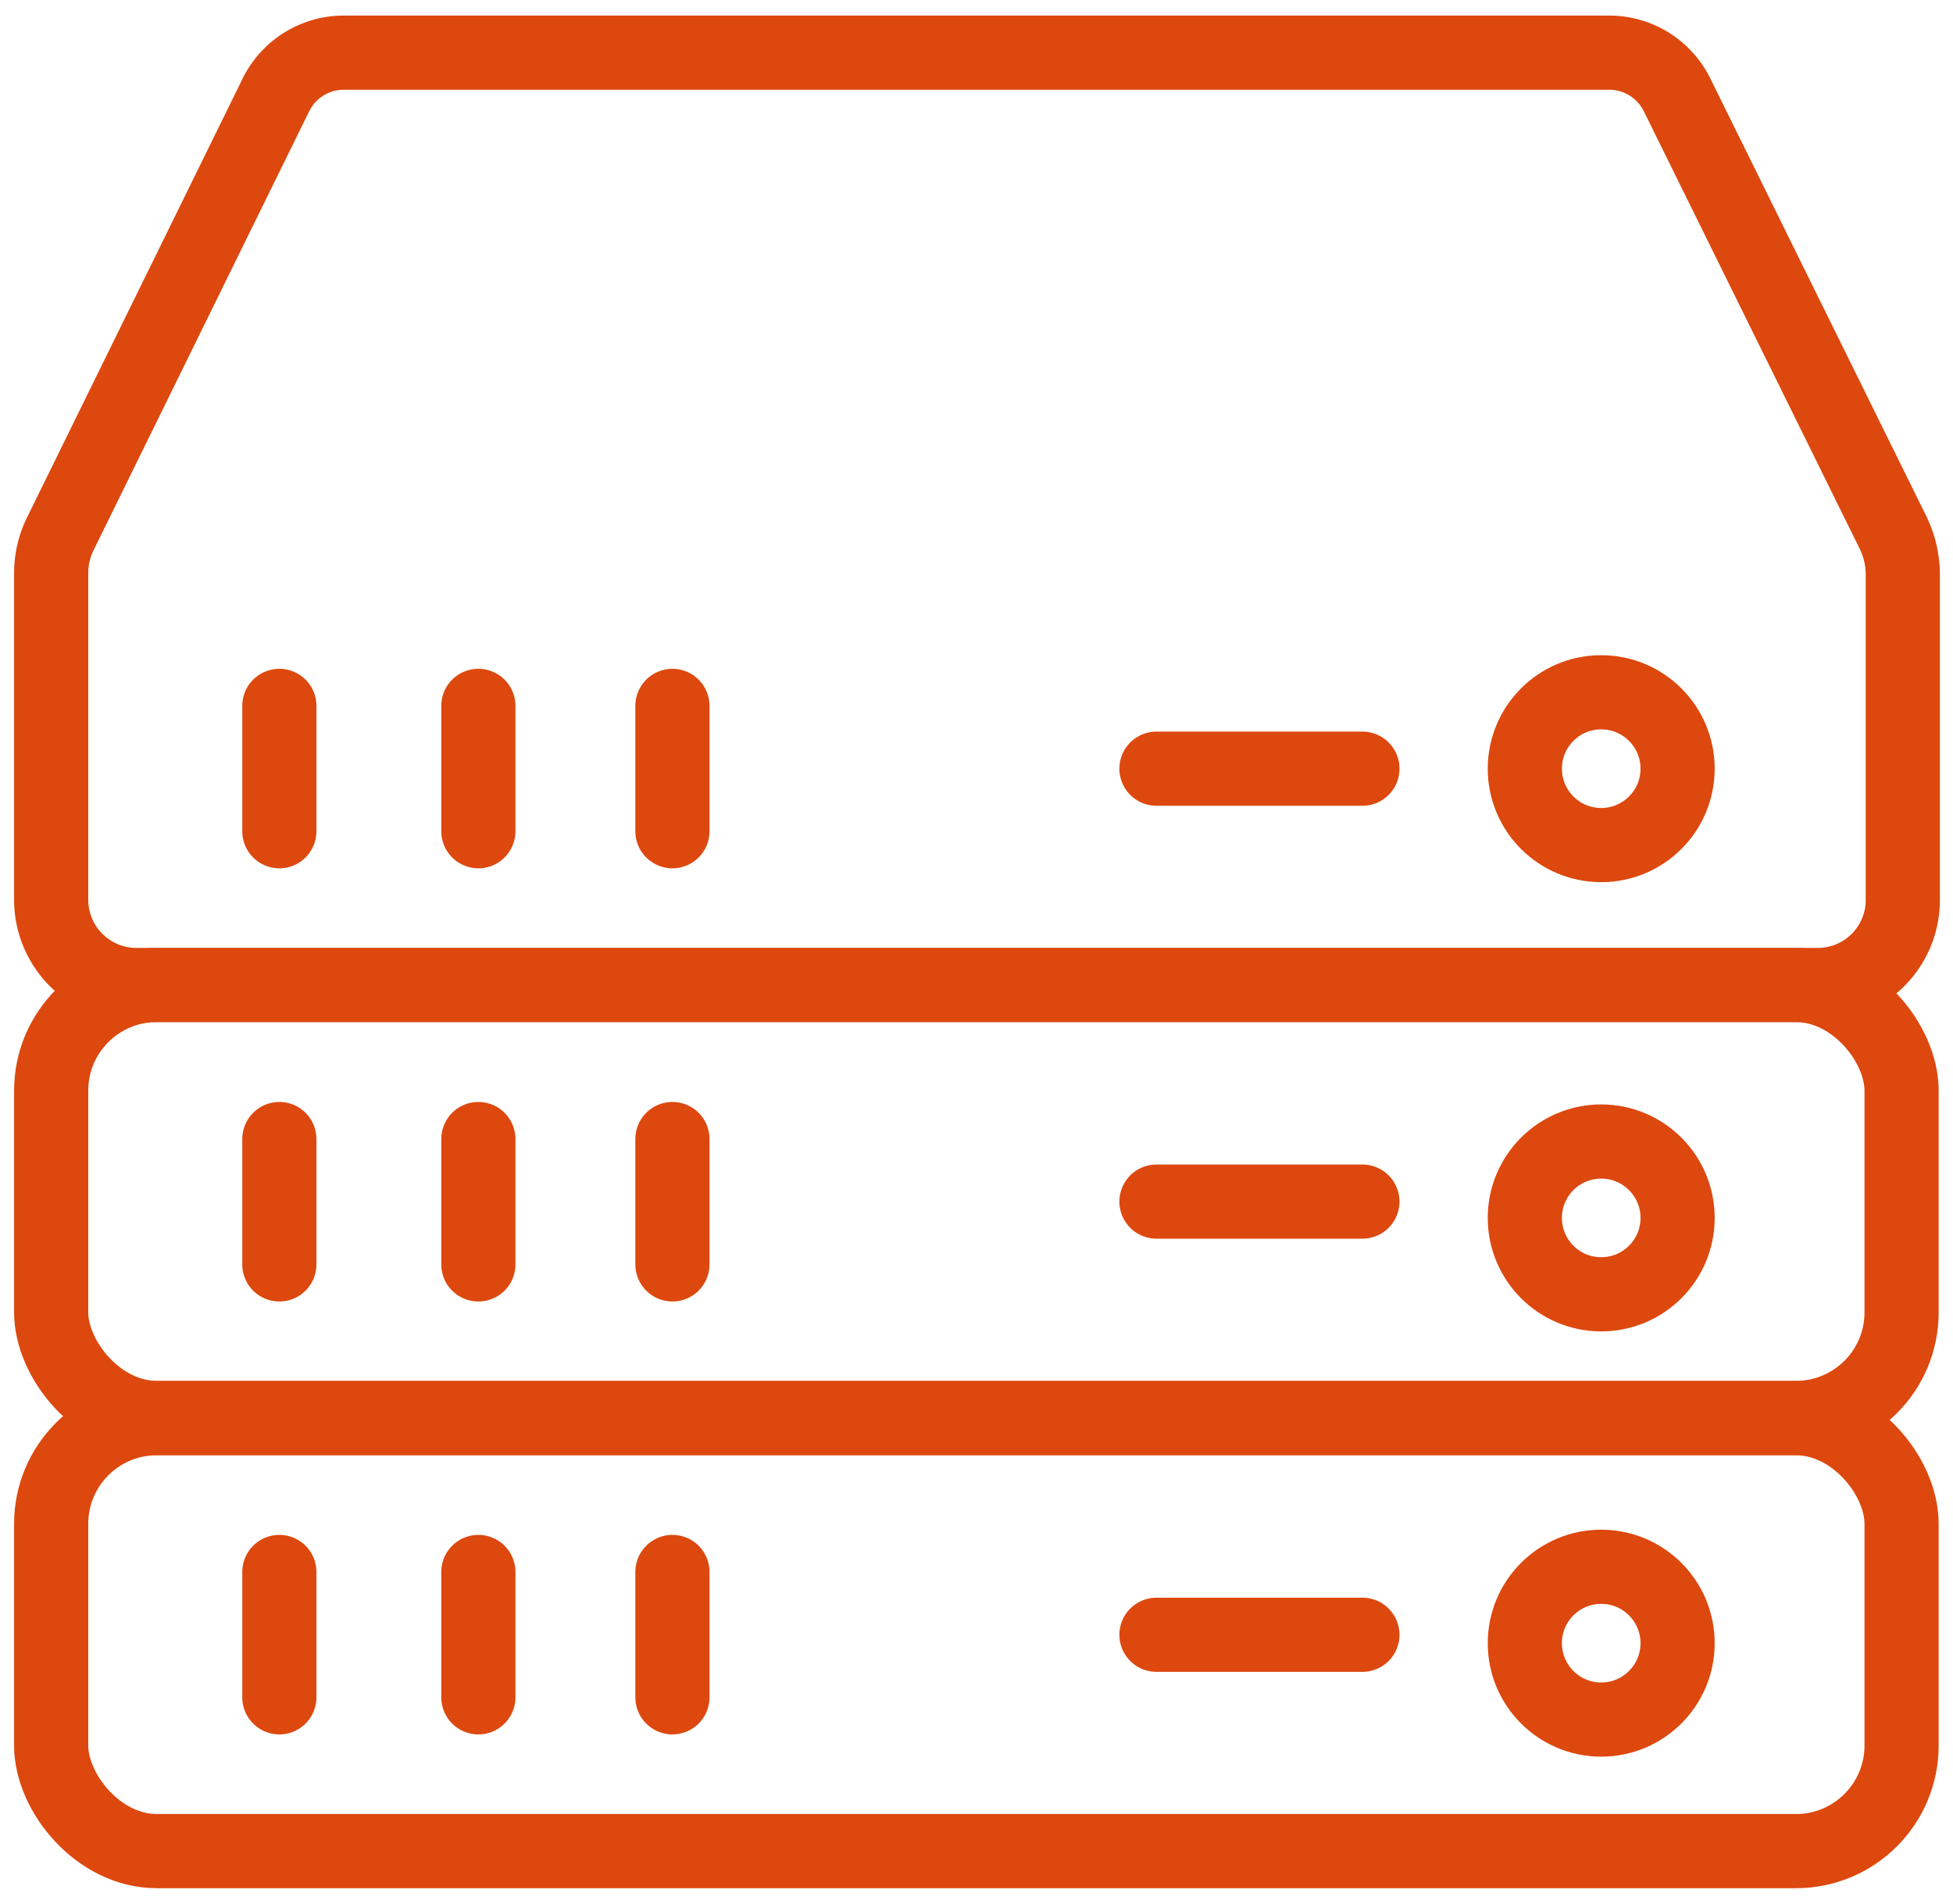<svg id="Layer_1" data-name="Layer 1" xmlns="http://www.w3.org/2000/svg" viewBox="0 0 79 77"><defs><style>.cls-1{fill:none;stroke:#dd480e;stroke-linecap:round;stroke-linejoin:round;stroke-width:3px;}</style></defs><path id="Path_655" data-name="Path 655" class="cls-1" d="M2.07,23.18V36.4a3.45,3.45,0,0,0,3.45,3.44h68a3.44,3.44,0,0,0,3.45-3.44h0V23.25a3.9,3.9,0,0,0-.41-1.74L67.84,3.84A3.06,3.06,0,0,0,65.1,2.13H13.9a3.06,3.06,0,0,0-2.74,1.71L2.45,21.57A3.6,3.6,0,0,0,2.07,23.18Z"/><rect id="Rectangle_154" data-name="Rectangle 154" class="cls-1" x="2.07" y="39.84" width="74.85" height="17.51" rx="4.27"/><rect id="Rectangle_155" data-name="Rectangle 155" class="cls-1" x="2.07" y="57.36" width="74.85" height="17.51" rx="4.27"/><circle id="Ellipse_84" data-name="Ellipse 84" class="cls-1" cx="64.77" cy="66.46" r="3.09"/><circle id="Ellipse_85" data-name="Ellipse 85" class="cls-1" cx="64.77" cy="49.26" r="3.09"/><circle id="Ellipse_86" data-name="Ellipse 86" class="cls-1" cx="64.77" cy="31.09" r="3.09"/><line id="Line_41" data-name="Line 41" class="cls-1" x1="46.78" y1="31.09" x2="55.11" y2="31.09"/><line id="Line_42" data-name="Line 42" class="cls-1" x1="46.78" y1="48.6" x2="55.11" y2="48.6"/><line id="Line_43" data-name="Line 43" class="cls-1" x1="46.78" y1="66.12" x2="55.11" y2="66.12"/><line id="Line_44" data-name="Line 44" class="cls-1" x1="11.3" y1="28.55" x2="11.3" y2="33.62"/><line id="Line_45" data-name="Line 45" class="cls-1" x1="19.35" y1="28.55" x2="19.35" y2="33.62"/><line id="Line_46" data-name="Line 46" class="cls-1" x1="19.35" y1="46.07" x2="19.35" y2="51.14"/><line id="Line_47" data-name="Line 47" class="cls-1" x1="11.3" y1="46.07" x2="11.3" y2="51.14"/><line id="Line_48" data-name="Line 48" class="cls-1" x1="19.35" y1="63.58" x2="19.35" y2="68.65"/><line id="Line_49" data-name="Line 49" class="cls-1" x1="27.2" y1="28.55" x2="27.2" y2="33.62"/><line id="Line_50" data-name="Line 50" class="cls-1" x1="27.2" y1="46.07" x2="27.2" y2="51.14"/><line id="Line_51" data-name="Line 51" class="cls-1" x1="27.2" y1="63.58" x2="27.2" y2="68.65"/><line id="Line_52" data-name="Line 52" class="cls-1" x1="11.3" y1="63.58" x2="11.3" y2="68.65"/></svg>
